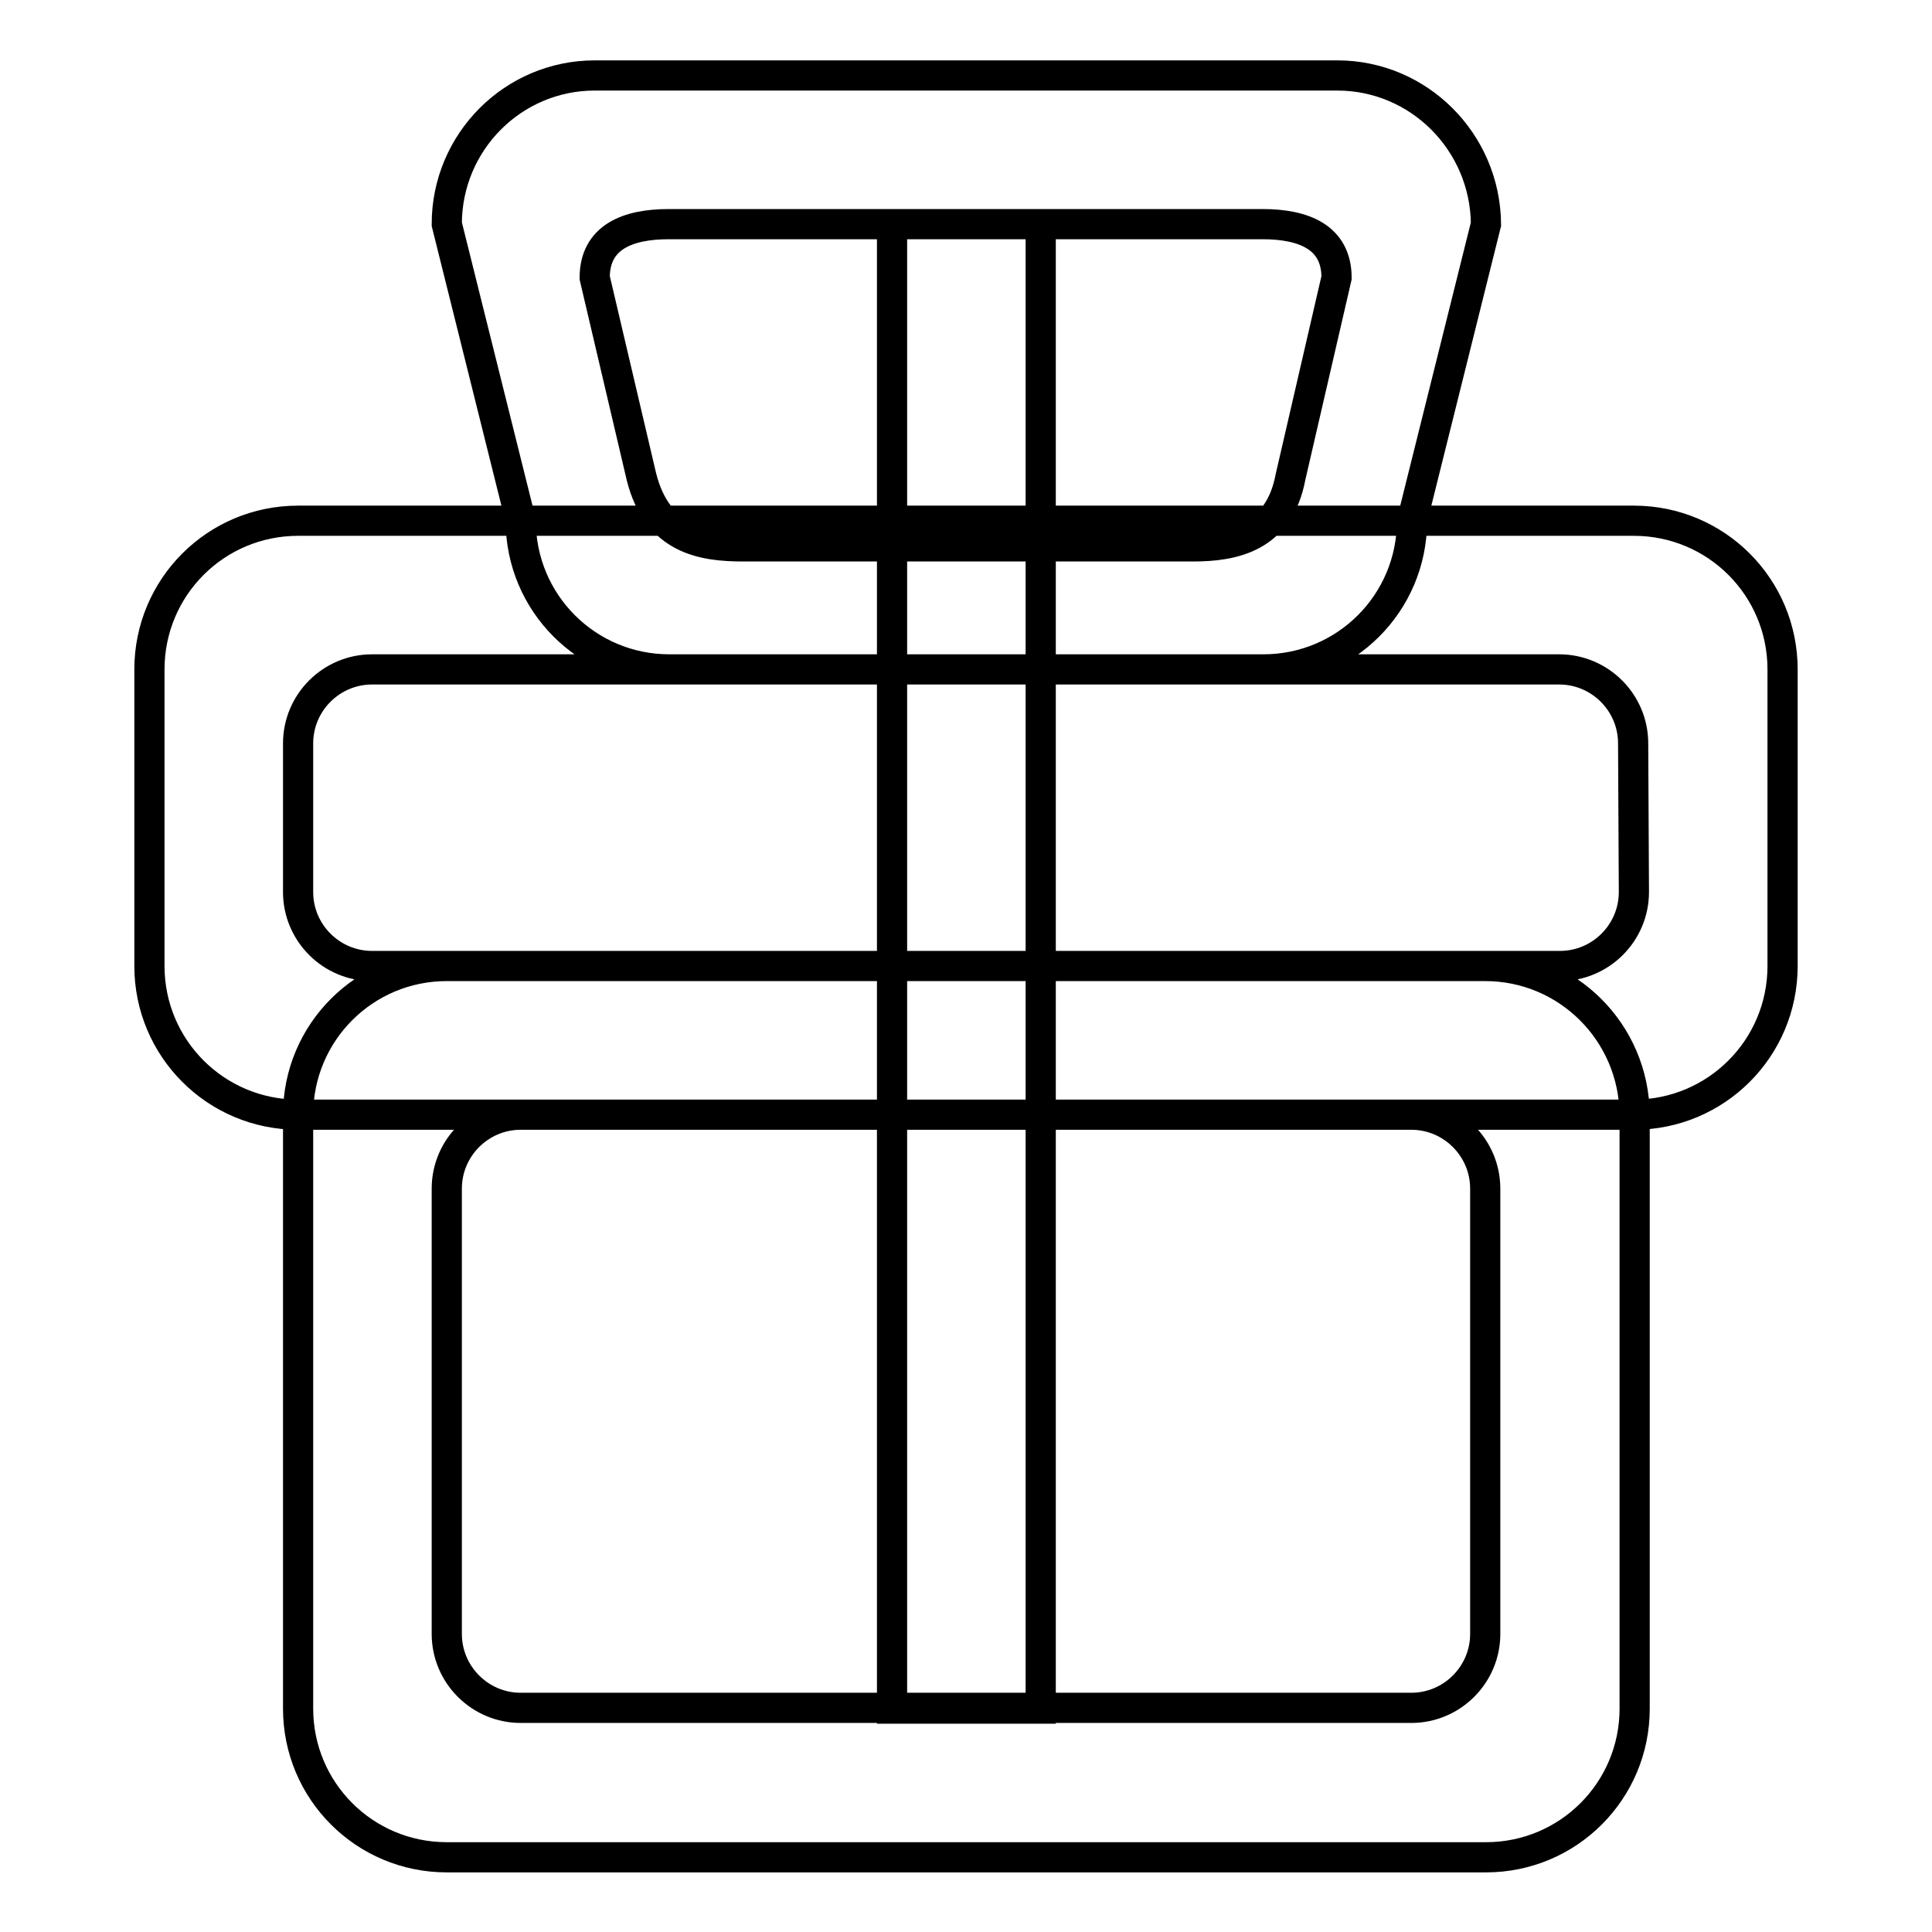 <?xml version="1.0" encoding="utf-8"?>
<!-- Svg Vector Icons : http://www.onlinewebfonts.com/icon -->
<!DOCTYPE svg PUBLIC "-//W3C//DTD SVG 1.1//EN" "http://www.w3.org/Graphics/SVG/1.1/DTD/svg11.dtd">
<svg version="1.1" xmlns="http://www.w3.org/2000/svg" xmlns:xlink="http://www.w3.org/1999/xlink" x="0px" y="0px" viewBox="0 0 256 256" enable-background="new 0 0 256 256" xml:space="preserve">
<g><g><path stroke-width="4" fill-opacity="0" stroke="#000000"  d="M118.2,29.7h19.7v196.7h-19.7V29.7L118.2,29.7z M216.5,69h-177c-10.9,0-19.7,8.8-19.7,19.7V128c0,10.9,8.8,19.7,19.7,19.7h177c10.9,0,19.7-8.8,19.7-19.7V88.7C236.2,77.8,227.4,69,216.5,69L216.5,69z M216.5,118.2c0,5.4-4.4,9.8-9.8,9.8H49.3c-5.4,0-9.8-4.4-9.8-9.8V98.5c0-5.4,4.4-9.8,9.8-9.8h157.3c5.4,0,9.8,4.4,9.8,9.8L216.5,118.2L216.5,118.2z M196.8,128H59.2c-10.9,0-19.7,8.8-19.7,19.7v78.7c0,10.9,8.8,19.7,19.7,19.7h137.7c10.9,0,19.7-8.8,19.7-19.7v-78.7C216.5,136.8,207.7,128,196.8,128L196.8,128z M196.8,216.5c0,5.4-4.4,9.8-9.8,9.8H69c-5.4,0-9.8-4.4-9.8-9.8v-59c0-5.4,4.4-9.8,9.8-9.8h118c5.4,0,9.8,4.4,9.8,9.8V216.5L196.8,216.5z M177.2,10H78.8C68,10,59.2,18.8,59.2,29.7L69,69c0,10.9,8.8,19.7,19.7,19.7h78.7c10.9,0,19.7-8.8,19.7-19.7l9.8-39.3C196.8,18.8,188,10,177.2,10L177.2,10z M171,63.2c-1.5,8-7.5,9.2-12.9,9.2H98.5c-5.4,0-11.4-0.9-13.5-9.2l-6.2-26.4c0-5.4,4.4-7.1,9.8-7.1h78.7c5.4,0,9.8,1.7,9.8,7.1L171,63.2L171,63.2z"/></g></g>
</svg>